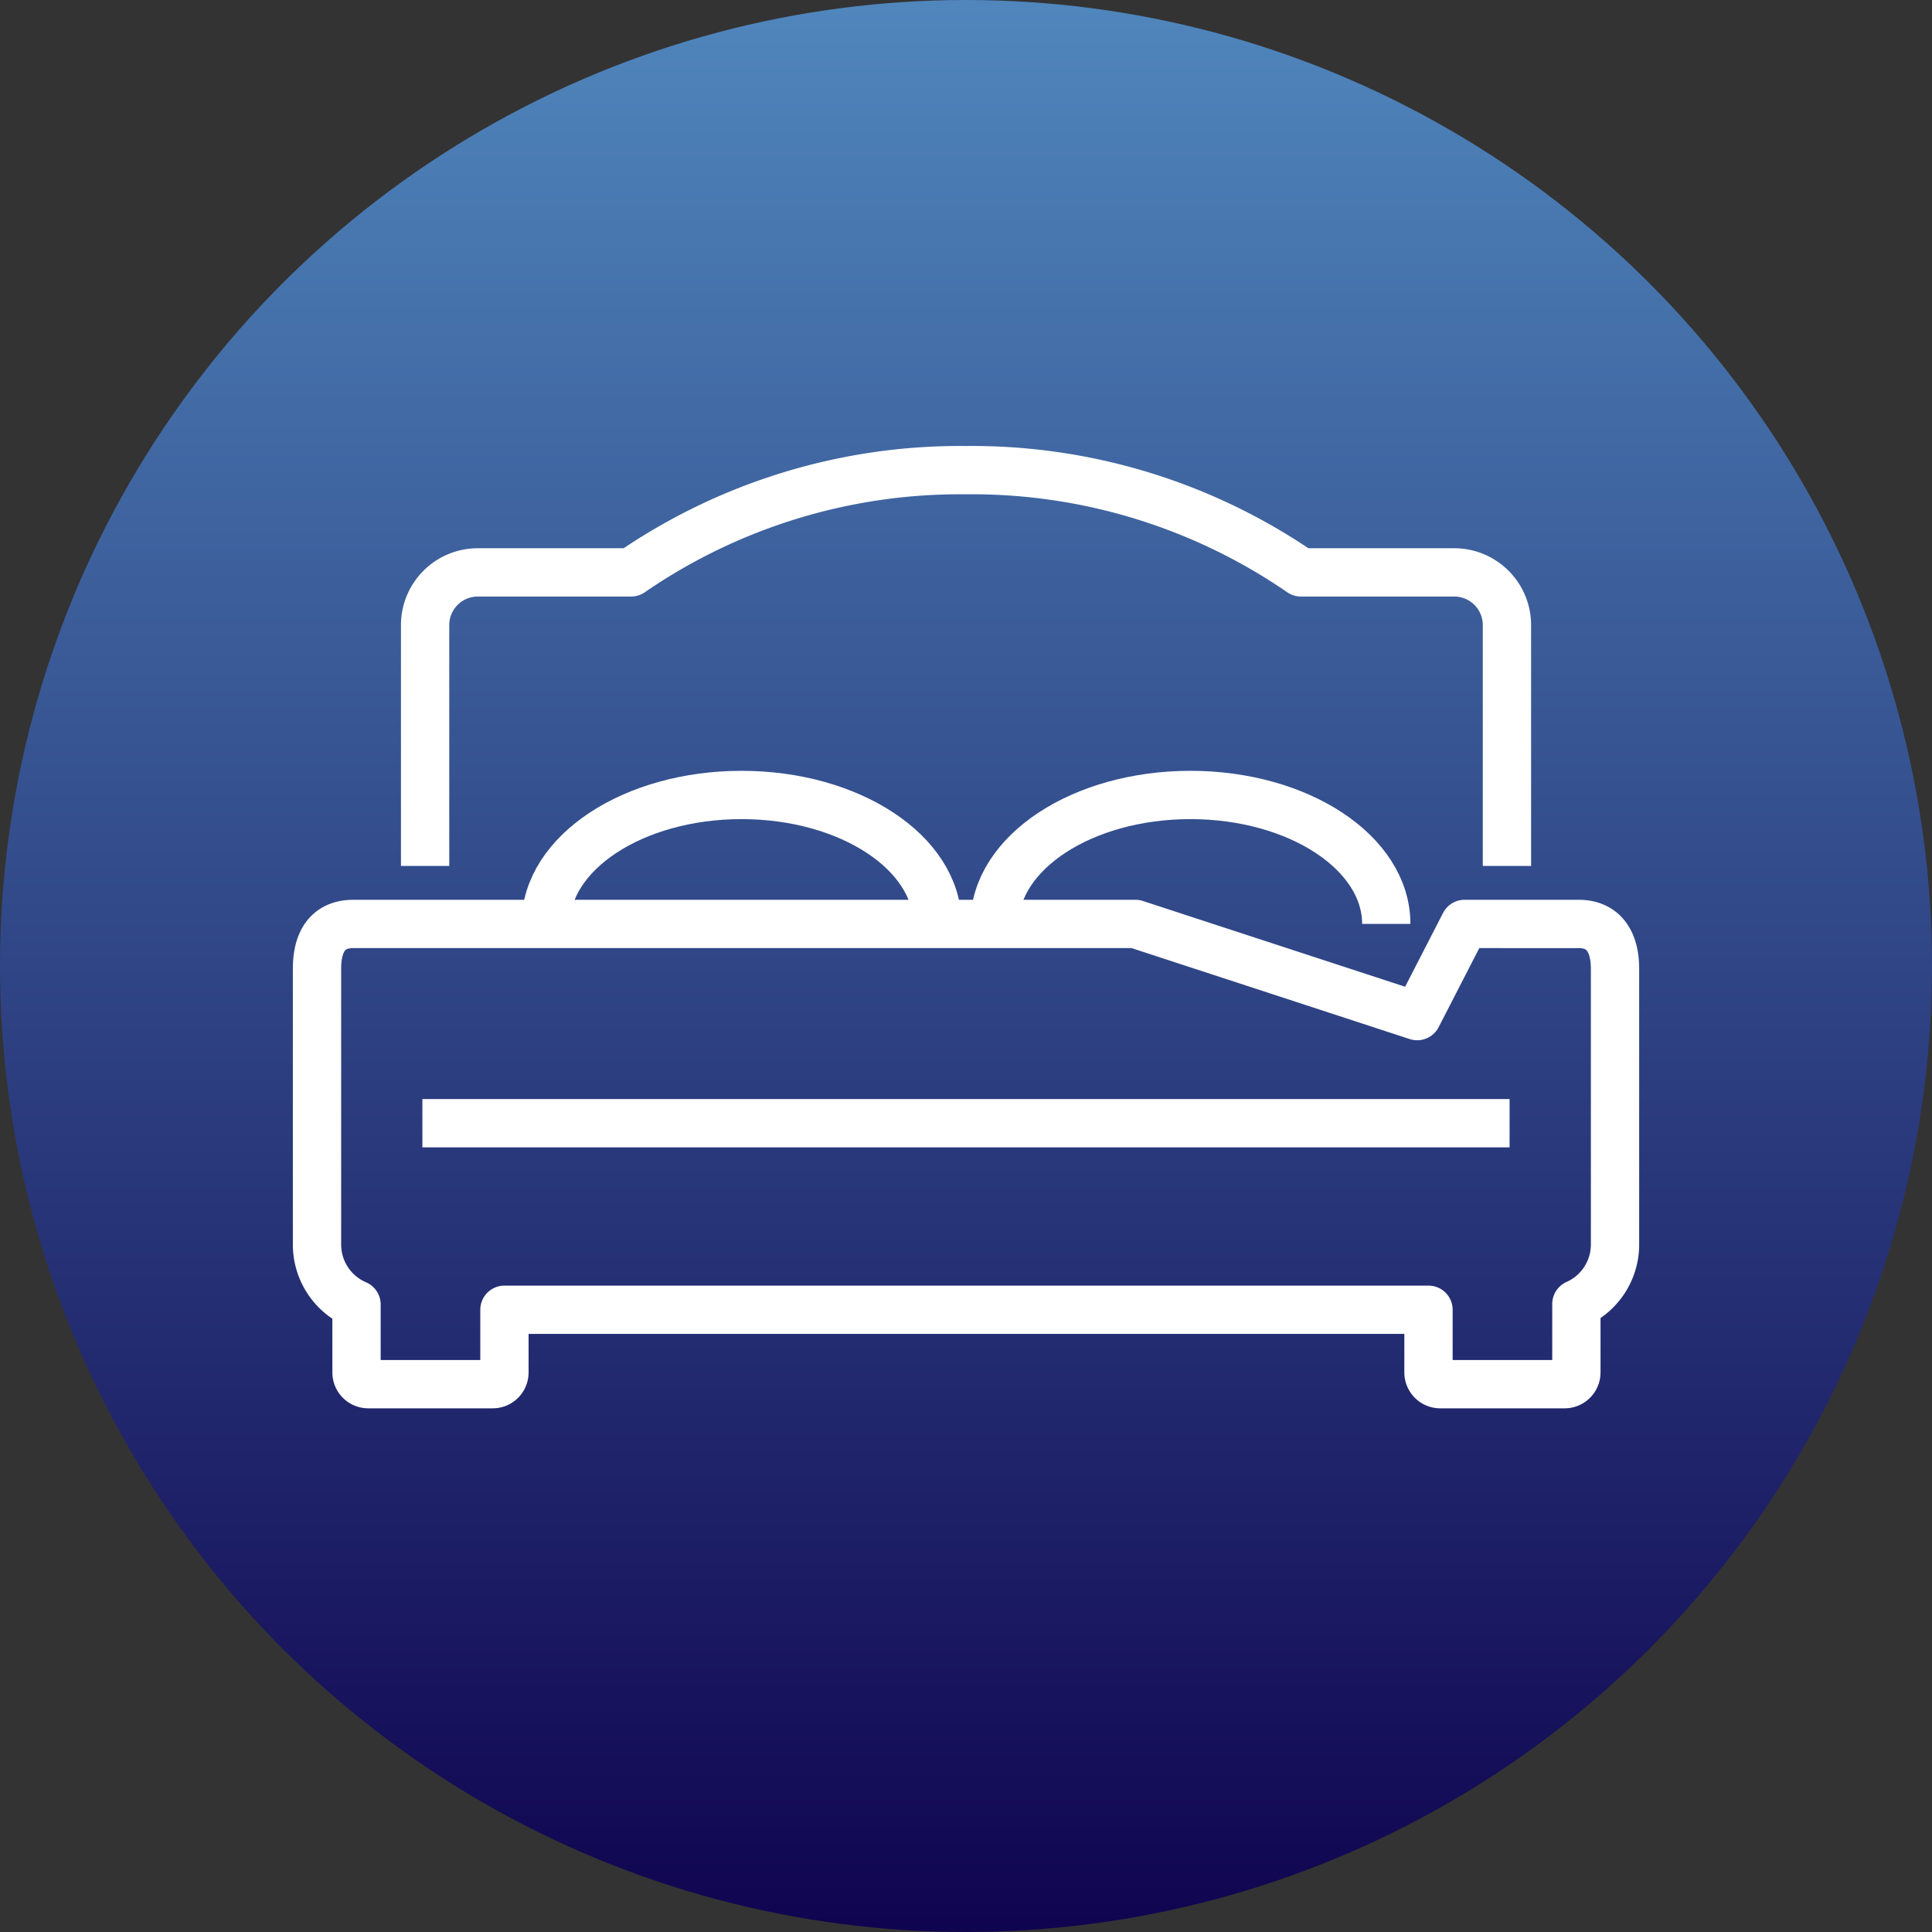 <svg xmlns="http://www.w3.org/2000/svg" xmlns:xlink="http://www.w3.org/1999/xlink" width="120" height="120" viewBox="0 0 120 120">
  <rect x="0" y="0" width="120" height="120" fill="#333333" stroke="none"/>
  <defs>
    <linearGradient id="linear-gradient" x1="0.5" x2="0.5" y2="1" gradientUnits="objectBoundingBox">
      <stop offset="0" stop-color="#5087bd"/>
      <stop offset="1" stop-color="#0f034f"/>
    </linearGradient>
  </defs>
  <g id="sleep_lg" data-name="sleep lg" transform="translate(0.485 0.318)">
    <g id="_3__ffcd00" data-name="3_#ffcd00" transform="translate(0 0)">
      <g id="Layer_1" data-name="Layer 1" transform="translate(-0.485 -0.318)">
        <circle id="Ellipse_118" data-name="Ellipse 118" cx="60" cy="60" r="60" fill="url(#linear-gradient)"/>
      </g>
    </g>
    <g id="bed" transform="translate(18.004 27.682)">
      <path id="Path_13164" data-name="Path 13164" d="M6.587,25.582V10.623A3.274,3.274,0,0,1,9.853,7.35H19.38A36.048,36.048,0,0,1,40.183,1,36.055,36.055,0,0,1,60.989,7.35h9.523a3.275,3.275,0,0,1,3.27,3.273V25.582" transform="translate(1.328 0.202)" fill="none" stroke="#fff" stroke-linejoin="round" stroke-width="3"/>
      <path id="Path_13165" data-name="Path 13165" d="M69.334,30.182l-17.5-5.724H3.258C1.6,24.458,1,25.65,1,27.237V44.374a4.046,4.046,0,0,0,2.454,3.719v4.222a.73.73,0,0,0,.728.729h7.732a.729.729,0,0,0,.728-.729V48.422H70.036v3.893a.73.73,0,0,0,.727.729h7.73a.731.731,0,0,0,.729-.729V48.064a4.046,4.046,0,0,0,2.4-3.69V27.237c0-1.587-.645-2.779-2.258-2.779H72.276Z" transform="translate(0.201 4.93)" fill="none" stroke="#fff" stroke-linejoin="round" stroke-width="3"/>
      <line id="Line_58" data-name="Line 58" x2="67.528" transform="translate(7.746 41.764)" fill="none" stroke="#fff" stroke-width="3"/>
      <path id="Path_13166" data-name="Path 13166" d="M12.822,25.8c0-4.424,5.447-8.01,12.166-8.01s12.166,3.586,12.166,8.01" transform="translate(2.584 3.587)" fill="none" stroke="#fff" stroke-width="3"/>
      <path id="Path_13167" data-name="Path 13167" d="M36.021,25.8c0-4.424,5.448-8.01,12.166-8.01s12.166,3.586,12.166,8.01" transform="translate(7.262 3.587)" fill="none" stroke="#fff" stroke-width="3"/>
    </g>
  </g>
</svg>
